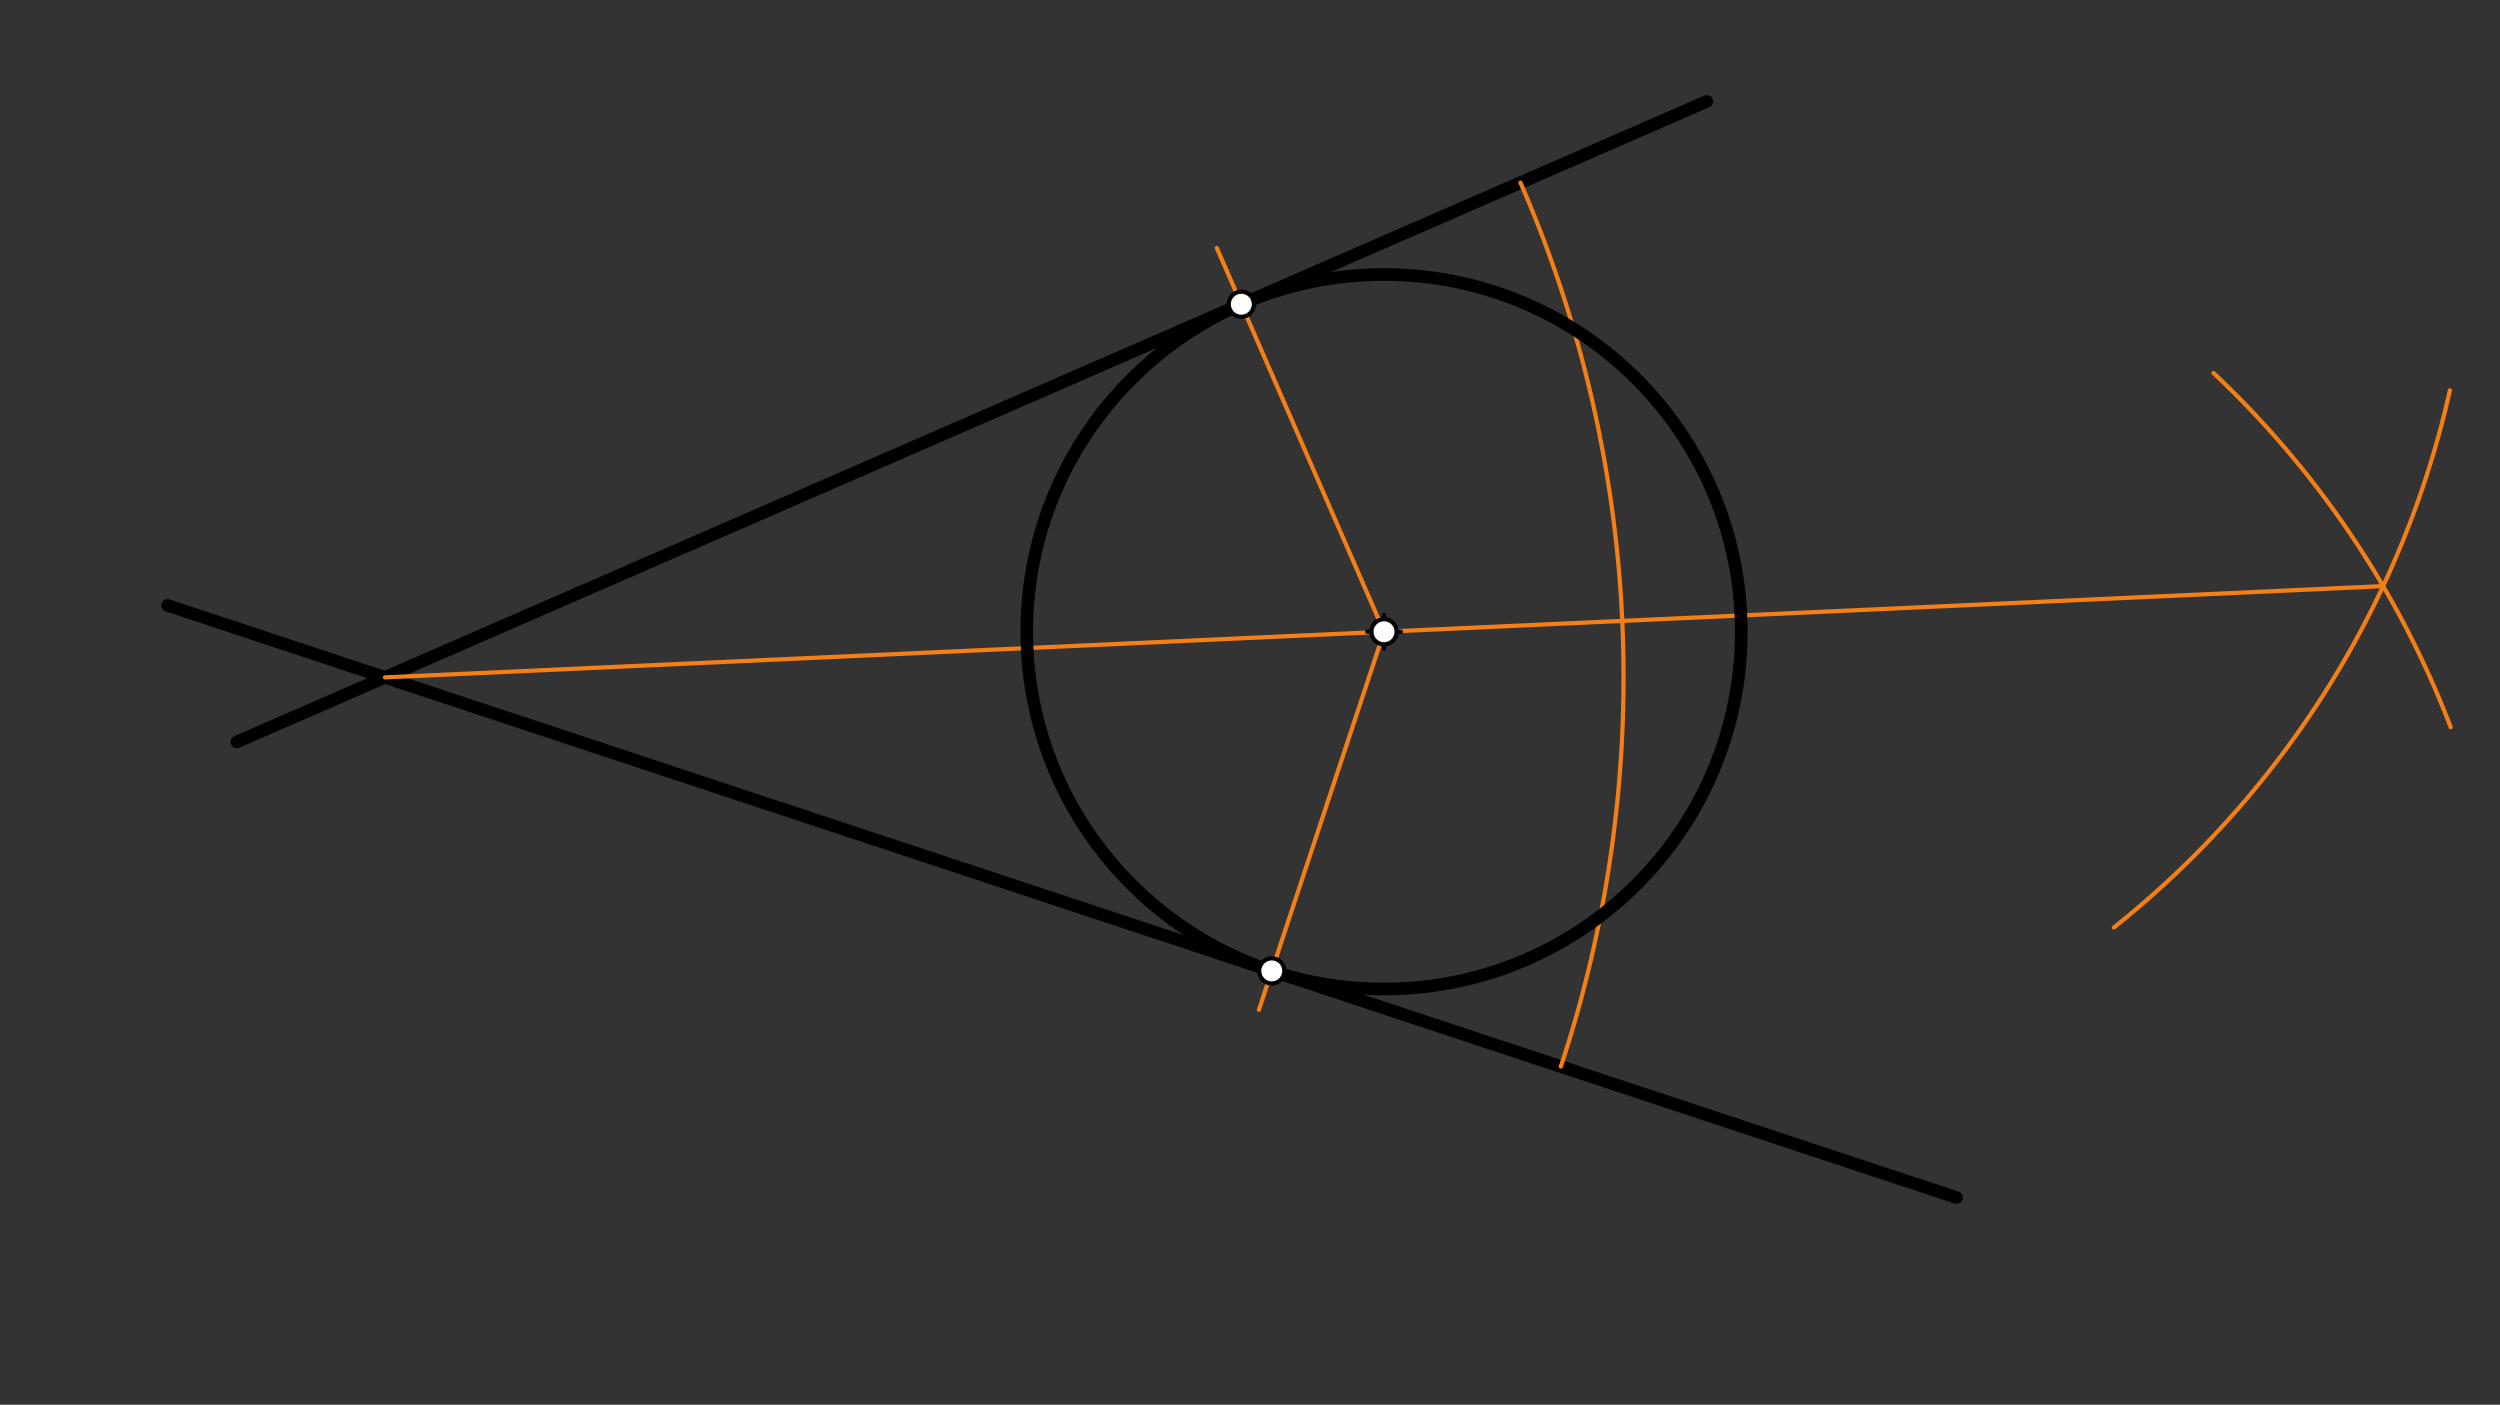 <svg xmlns="http://www.w3.org/2000/svg" class="svg--1it" height="100%" preserveAspectRatio="xMidYMid meet" viewBox="0 0 595.276 334.488" width="100%"><rect x="0" y="0" width="595.276" height="334.488" fill="#333333" stroke="none"/><defs><marker id="marker-arrow" markerHeight="16" markerUnits="userSpaceOnUse" markerWidth="24" orient="auto-start-reverse" refX="24" refY="4" viewBox="0 0 24 8"><path d="M 0 0 L 24 4 L 0 8 z" stroke="inherit"></path></marker></defs><g class="aux-layer--1FB"></g><g class="main-layer--3Vd"><g class="element--2qn"><line stroke="#000000" stroke-dasharray="none" stroke-linecap="round" stroke-width="3" x1="56.391" x2="406.391" y1="176.656" y2="24.156"></line></g><g class="element--2qn"><line stroke="#000000" stroke-dasharray="none" stroke-linecap="round" stroke-width="3" x1="39.891" x2="465.891" y1="144.156" y2="285.156"></line></g><g class="element--2qn"><path d="M 362.033 43.483 A 294.927 294.927 0 0 1 371.646 253.962" fill="none" stroke="#F57F17" stroke-dasharray="none" stroke-linecap="round" stroke-width="1"></path></g><g class="element--2qn"><path d="M 527.059 88.82 A 226.772 226.772 0 0 1 583.535 173.165" fill="none" stroke="#F57F17" stroke-dasharray="none" stroke-linecap="round" stroke-width="1"></path></g><g class="element--2qn"><path d="M 503.349 220.839 A 226.772 226.772 0 0 0 583.347 92.934" fill="none" stroke="#F57F17" stroke-dasharray="none" stroke-linecap="round" stroke-width="1"></path></g><g class="element--2qn"><line stroke="#F57F17" stroke-dasharray="none" stroke-linecap="round" stroke-width="1" x1="91.657" x2="567.446" y1="161.29" y2="139.561"></line></g><g class="element--2qn"><line stroke="#F57F17" stroke-dasharray="none" stroke-linecap="round" stroke-width="1" x1="329.551" x2="289.736" y1="150.426" y2="59.045"></line></g><g class="element--2qn"><line stroke="#F57F17" stroke-dasharray="none" stroke-linecap="round" stroke-width="1" x1="329.551" x2="299.757" y1="150.426" y2="240.443"></line></g><g class="element--2qn"><g class="center--1s5"><line x1="325.551" y1="150.426" x2="333.551" y2="150.426" stroke="#000000" stroke-width="1" stroke-linecap="round"></line><line x1="329.551" y1="146.426" x2="329.551" y2="154.426" stroke="#000000" stroke-width="1" stroke-linecap="round"></line><circle class="hit--230" cx="329.551" cy="150.426" r="4" stroke="none" fill="transparent"></circle></g><circle cx="329.551" cy="150.426" fill="none" r="85.066" stroke="#000000" stroke-dasharray="none" stroke-width="3"></circle></g><g class="element--2qn"><circle cx="329.551" cy="150.426" r="3" stroke="#000000" stroke-width="1" fill="#ffffff"></circle>}</g><g class="element--2qn"><circle cx="295.572" cy="72.441" r="3" stroke="#000000" stroke-width="1" fill="#ffffff"></circle>}</g><g class="element--2qn"><circle cx="302.822" cy="231.183" r="3" stroke="#000000" stroke-width="1" fill="#ffffff"></circle>}</g></g><g class="snaps-layer--2PT"></g><g class="temp-layer--rAP"></g></svg>